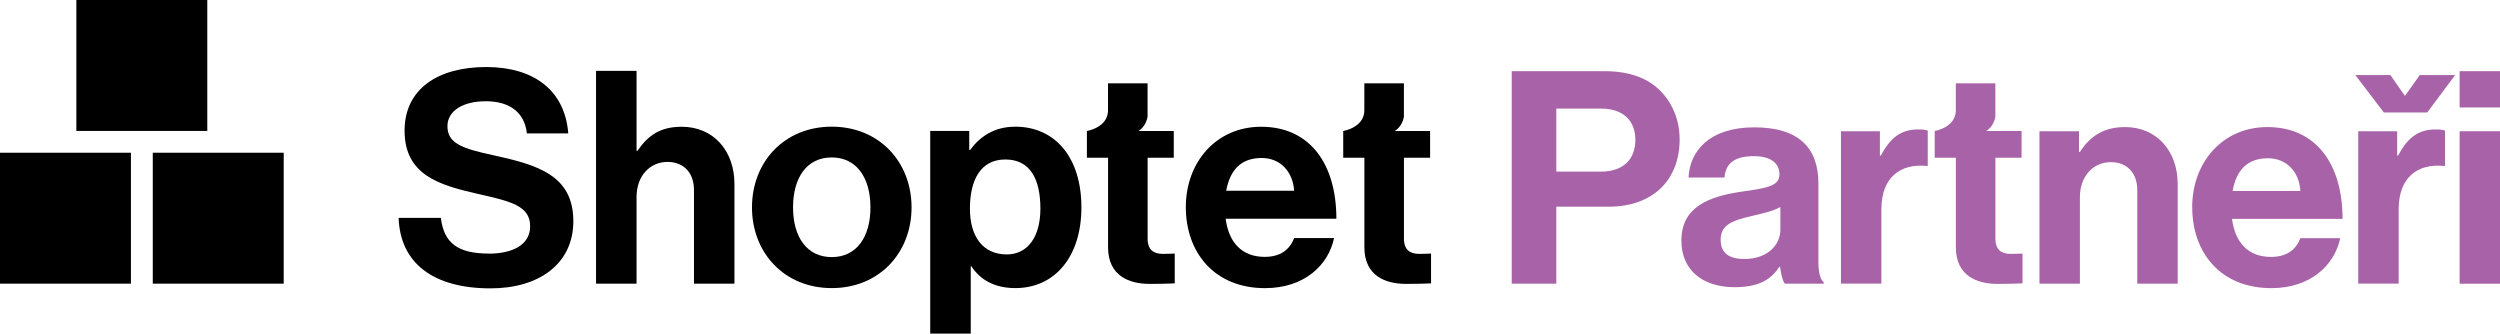 <svg xmlns="http://www.w3.org/2000/svg" id="Vrstva_1" viewBox="0 0 551.64 73.62"><defs><style>.cls-1{fill:#a862a7;}</style></defs><rect x="16.85" width="28.89" height="28.89"></rect><rect y="33.7" width="28.89" height="28.89"></rect><rect x="33.71" y="33.7" width="28.89" height="28.89"></rect><path d="m107.86,55.95c-6.71,0-9.92-2.23-10.58-7.88h-9.32c.33,9.92,7.55,15.56,20.29,15.56,10.56,0,18.26-5.31,18.26-14.83,0-10.11-7.88-12.41-17.55-14.52-6.95-1.5-10.23-2.63-10.23-6.43,0-3.35,3.35-5.51,8.47-5.51s8.54,2.35,9.06,7.09h9.13c-.73-9.46-7.55-14.64-18.12-14.64s-18,4.79-18,14.05c0,9.78,7.68,12.01,16.08,13.92,7.17,1.64,11.63,2.56,11.63,7.16,0,4.34-4.27,6.05-9.13,6.05"></path><path d="m153.12,62.59h8.94v-22c0-7.36-4.67-12.62-11.63-12.62-4.6,0-7.35,1.78-9.78,5.32h-.19V15.63h-8.94v46.96h8.94v-19.12c0-4.6,2.89-7.74,6.83-7.74,3.73,0,5.84,2.56,5.84,6.17v20.69Z"></path><path d="m183.53,34.74c5.46,0,8.54,4.46,8.54,11.03s-3.08,10.96-8.54,10.96-8.54-4.39-8.54-10.96,3.03-11.03,8.54-11.03m0,28.83c10.46,0,17.61-7.76,17.61-17.81s-7.16-17.81-17.61-17.81-17.6,7.76-17.6,17.81,7.16,17.81,17.6,17.81"></path><path d="m222.16,56.14c-5.32,0-8.14-3.99-8.14-10.11s2.23-10.84,7.81-10.84,7.74,4.48,7.74,10.84-2.89,10.11-7.42,10.11m1.83-28.18c-4.6,0-7.74,2.18-9.92,5.13h-.19v-4.2h-8.61v44.72h8.94v-14.85h.14c1.9,2.89,4.98,4.81,9.71,4.81,8.68,0,14.57-6.9,14.57-17.81s-5.71-17.81-14.64-17.81"></path><path d="m278.4,34.86c4.06,0,6.88,2.96,7.16,7.23h-14.99c.8-4.39,3.1-7.23,7.83-7.23m7.16,17.67c-.98,2.57-3.03,4.15-6.5,4.15-5.06,0-7.95-3.22-8.61-8.42h24.43c0-12.01-5.77-20.29-16.61-20.29-9.85,0-16.61,7.76-16.61,17.74s6.29,17.87,17.46,17.87c8.68,0,14-5.06,15.25-11.05h-8.8Z"></path><path d="m296.39,28.9v5.91h4.67v19.76c0,6.38,4.79,8.07,9.13,8.07,3.55,0,5.58-.12,5.58-.12v-6.57s-1.52.07-2.63.07c-1.97,0-3.35-.86-3.35-3.35v-17.86h5.77v-5.91h-7.78s1.64-.93,2-3.16v-7.35h-8.73v6.1c-.13,3.71-4.67,4.41-4.67,4.41h.01s-.01,0-.01,0Z"></path><path class="cls-1" d="m426.9,28.9v5.91h4.67v19.76c0,6.38,4.79,8.07,9.13,8.07,3.55,0,5.58-.12,5.58-.12v-6.57s-1.52.07-2.63.07c-1.97,0-3.35-.86-3.35-3.35v-17.86h5.77v-5.91h-7.78s1.64-.93,2-3.16v-7.35h-8.73v6.1c-.13,3.71-4.67,4.41-4.67,4.41h.01s-.01,0-.01,0Z"></path><path d="m239.83,28.9v5.91h4.67v19.76c0,6.38,4.79,8.07,9.13,8.07,3.55,0,5.58-.12,5.58-.12v-6.57s-1.52.07-2.63.07c-1.97,0-3.35-.86-3.35-3.35v-17.86h5.77v-5.91h-7.78s1.64-.93,2-3.16v-7.35h-8.73v6.1c-.13,3.71-4.67,4.41-4.67,4.41h.01s-.01,0-.01,0Z"></path><path class="cls-1" d="m333.57,15.71h20.59c5.44,0,9.51,1.57,12.26,4.39,2.62,2.69,4.2,6.36,4.2,10.69,0,8.85-5.84,14.82-15.67,14.82h-11.54v16.98h-9.84V15.71Zm9.84,22.16h9.83c4.98,0,7.61-2.75,7.61-7.02s-2.75-6.88-7.47-6.88h-9.97v13.9Z"></path><path class="cls-1" d="m392.78,58.85h-.13c-1.7,2.56-4.13,4.52-9.9,4.52-6.88,0-11.74-3.61-11.74-10.29,0-7.41,6.03-9.77,13.51-10.82,5.57-.79,8.13-1.25,8.13-3.8,0-2.43-1.9-4-5.64-4-4.2,0-6.23,1.51-6.49,4.72h-7.93c.26-5.9,4.66-11.08,14.49-11.08s14.16,4.52,14.16,12.39v17.11c0,2.56.39,4.07,1.18,4.66v.33h-8.59c-.52-.66-.85-2.23-1.05-3.74Zm.07-8.13v-5.05c-1.57.92-4,1.44-6.23,1.97-4.66,1.05-6.95,2.1-6.95,5.25s2.1,4.26,5.25,4.26c5.11,0,7.93-3.15,7.93-6.42Z"></path><path class="cls-1" d="m414.81,34.33h.2c2.03-3.8,4.33-5.77,8.26-5.77.98,0,1.57.07,2.1.26v7.8h-.2c-5.84-.59-10.03,2.49-10.03,9.57v16.39h-8.92V28.96h8.59v5.38Z"></path><path class="cls-1" d="m458.74,33.55h.2c2.29-3.61,5.38-5.51,9.97-5.51,6.95,0,11.61,5.25,11.61,12.59v21.96h-8.92v-20.65c0-3.61-2.1-6.16-5.84-6.16-3.93,0-6.82,3.15-6.82,7.74v19.08h-8.92V28.96h8.72v4.59Z"></path><path class="cls-1" d="m483.72,45.74c0-9.97,6.75-17.7,16.59-17.7,10.82,0,16.59,8.26,16.59,20.26h-24.39c.66,5.18,3.54,8.39,8.59,8.39,3.48,0,5.51-1.57,6.49-4.13h8.79c-1.25,5.97-6.56,11.02-15.21,11.02-11.15,0-17.44-7.8-17.44-17.83Zm8.92-3.61h14.95c-.26-4.26-3.08-7.21-7.15-7.21-4.72,0-7.02,2.82-7.8,7.21Z"></path><path class="cls-1" d="m519.71,16.56h7.74l3.15,4.52h.13l3.21-4.52h7.8l-6.16,8.26h-9.57l-6.29-8.26Zm9.24,17.77h.2c2.03-3.8,4.33-5.77,8.26-5.77.98,0,1.57.07,2.1.26v7.8h-.2c-5.84-.59-10.03,2.49-10.03,9.57v16.39h-8.92V28.96h8.59v5.38Z"></path><path class="cls-1" d="m542.73,15.71h8.92v8h-8.92v-8Zm0,13.25h8.92v33.64h-8.92V28.96Z"></path></svg>